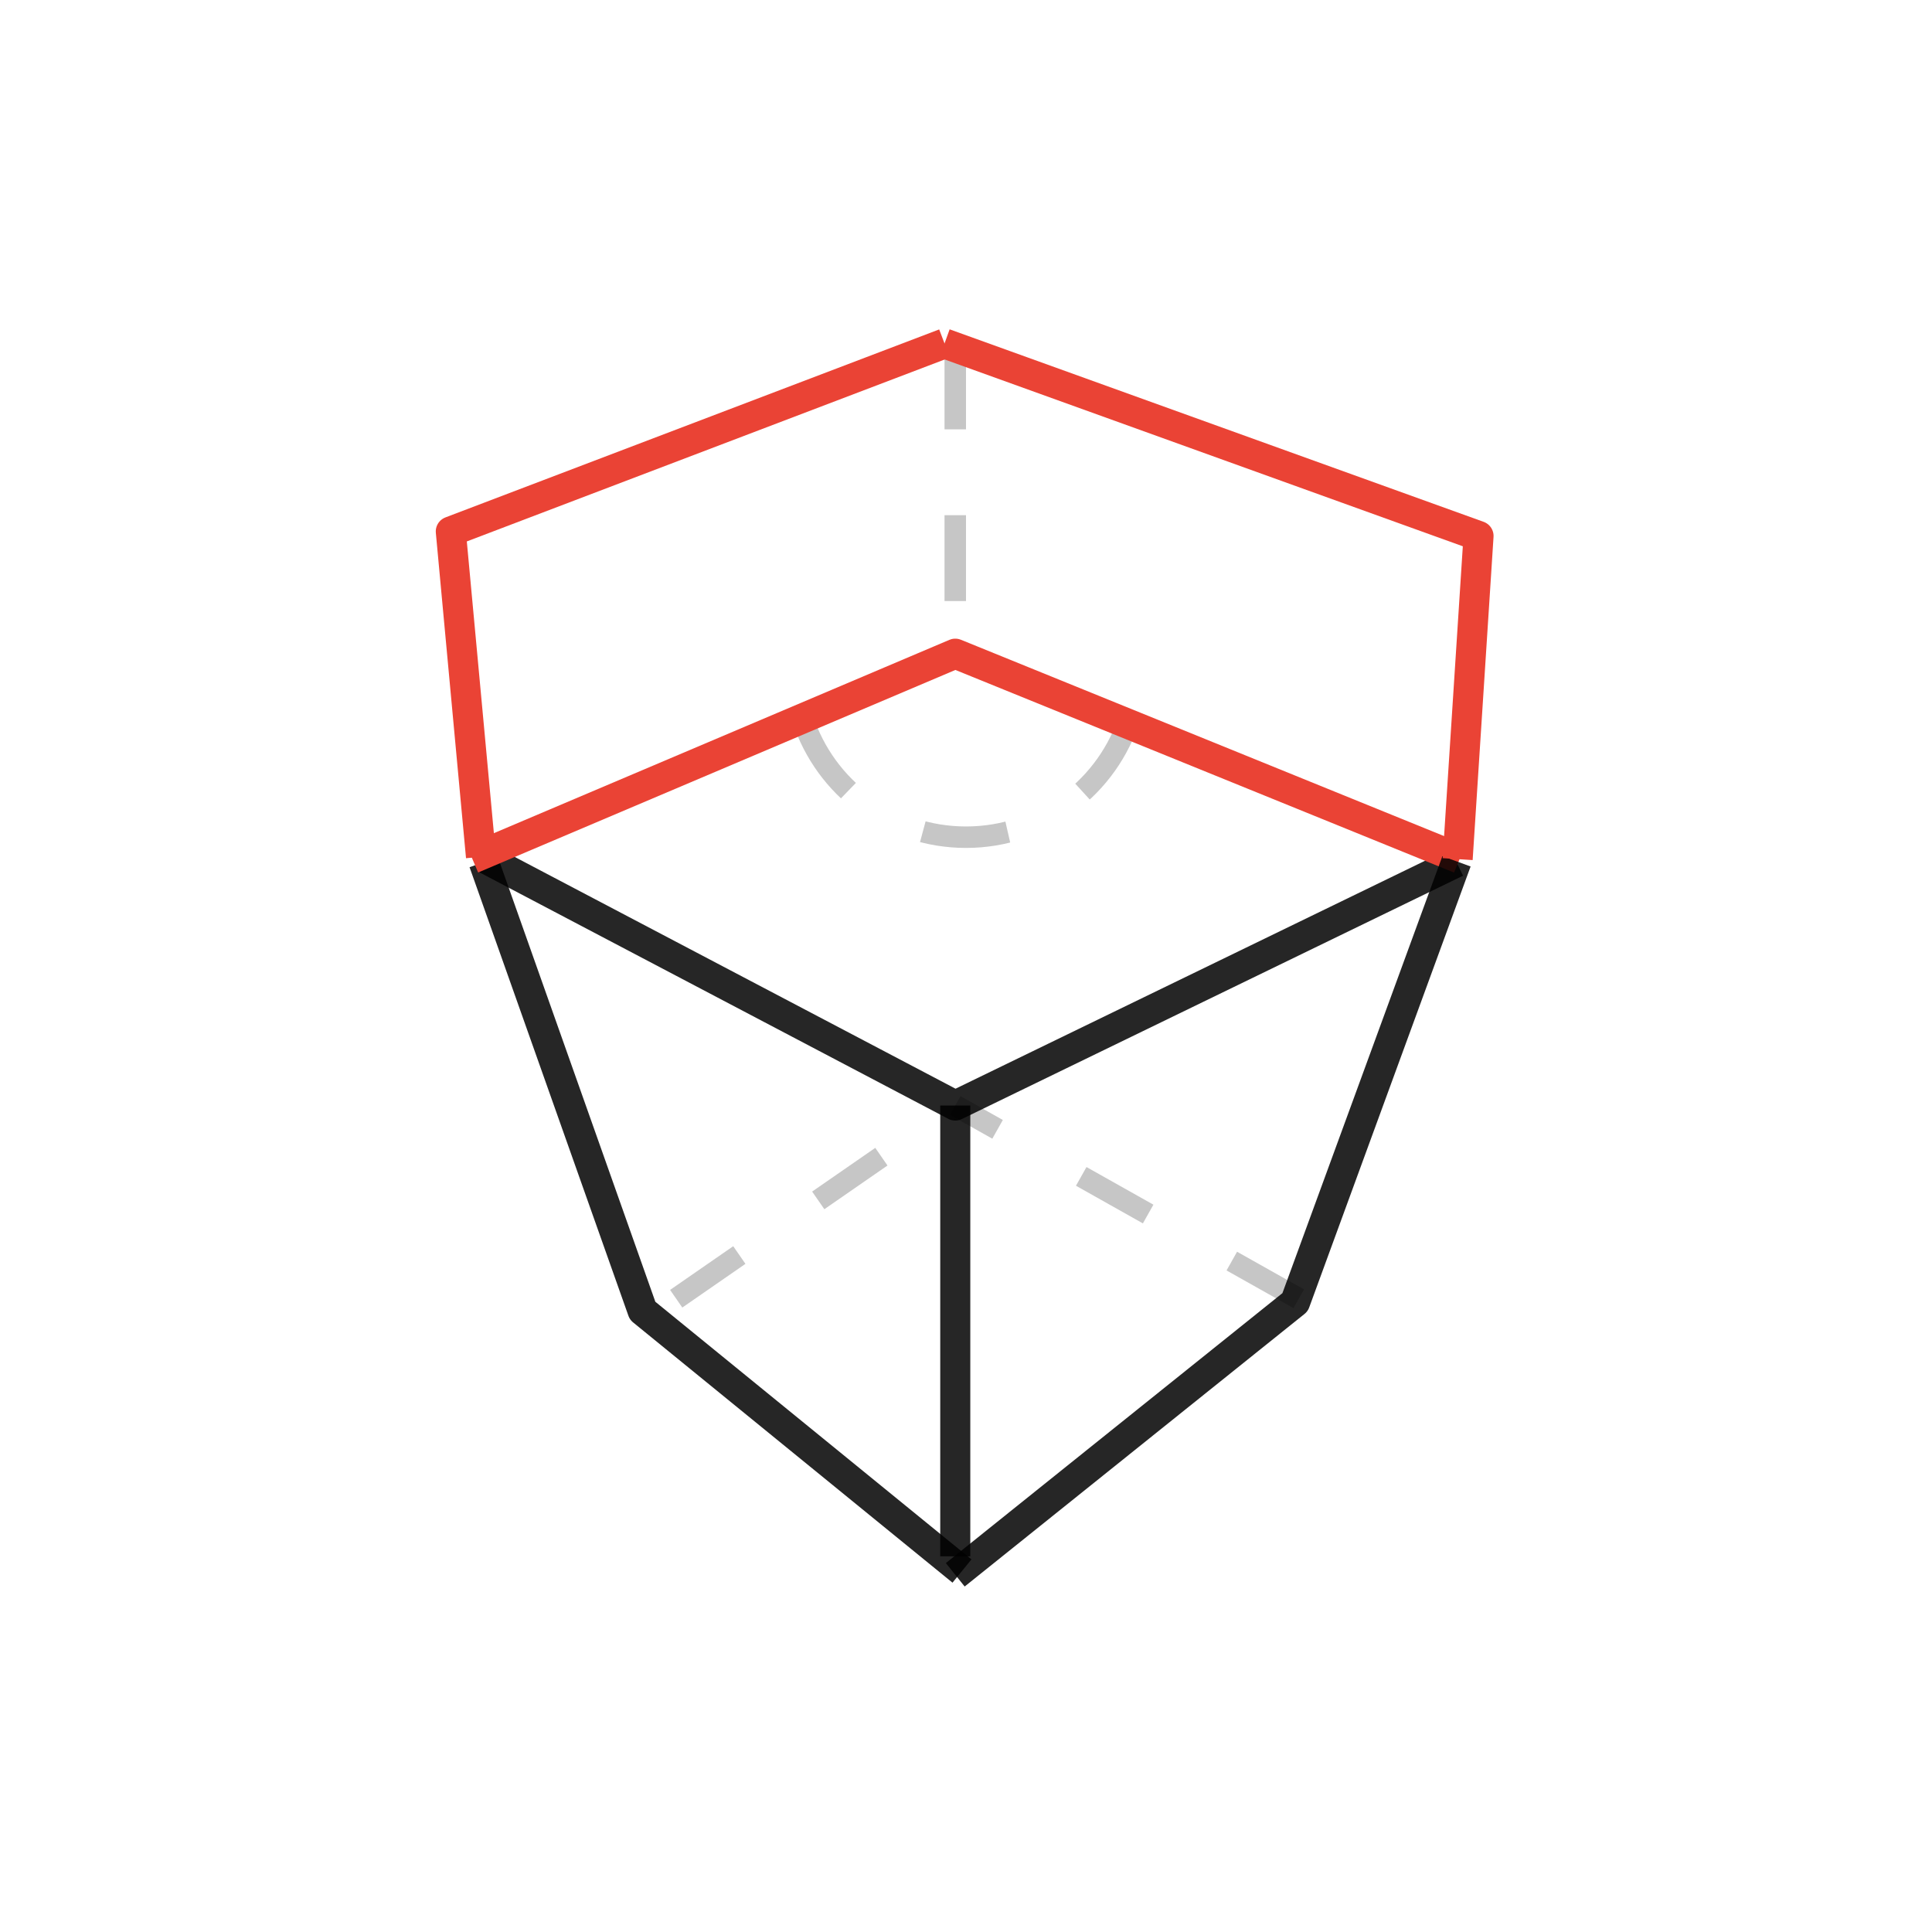 <?xml version="1.0" encoding="UTF-8"?>
<svg width="90px" height="90px" viewBox="0 0 90 90" version="1.1" xmlns="http://www.w3.org/2000/svg" xmlns:xlink="http://www.w3.org/1999/xlink">
    <title>icon_zeus</title>
    <g id="&gt;1200px" stroke="none" stroke-width="1" fill="none" fill-rule="evenodd">
        <g id="首页" transform="translate(-675, -1178)">
            <g id="产品服务" transform="translate(144, 961)">
                <g id="产品1" transform="translate(0, 132)">
                    <g id="产品1备份-2" transform="translate(442, 51)">
                        <g id="编组-12" transform="translate(14, 34)">
                            <g id="icon_zeus" transform="translate(75, 0)">
                                <g id="宙斯" transform="translate(21, 16)">
                                    <g id="Group-48" transform="translate(1, 0)">
                                        <line x1="38.5" y1="44.5" x2="22.5" y2="35.5" id="Path-9备份" stroke="#C6C6C6" stroke-linejoin="round" stroke-dasharray="3.577,4.471"></line>
                                        <line x1="9.5" y1="44.5" x2="22.5" y2="35.5" id="Path-9备份-2" stroke="#C6C6C6" stroke-linejoin="round" stroke-dasharray="3.577,4.471"></line>
                                        <polyline id="路径" stroke-opacity="0.85" stroke="#000000" stroke-width="1.4" stroke-linejoin="round" points="0.534 24.164 7.934 45.06 22.813 57.184"></polyline>
                                        <path d="M15.396,17.492 C16.443,20.69 19.452,23 23,23 C26.592,23 29.631,20.633 30.642,17.373" id="路径" stroke="#C6C6C6" stroke-dasharray="4,4"></path>
                                        <polyline id="路径-2" stroke-opacity="0.85" stroke="#000000" stroke-width="1.4" stroke-linejoin="round" points="0.666 24.021 22.5 35.5 45.849 24.164"></polyline>
                                        <line x1="22.5" y1="35.5" x2="22.5" y2="56.5" id="路径-3" stroke-opacity="0.85" stroke="#000000" stroke-width="1.4" stroke-linejoin="round"></line>
                                        <line x1="22.5" y1="0" x2="22.5" y2="14.5" id="路径-3备份" stroke="#C6C6C6" stroke-dasharray="4,4"></line>
                                        <polyline id="路径" stroke="#EA4335" stroke-width="1.4" stroke-linejoin="round" points="1.54395941e-12 24 22.5 14.451 46 24"></polyline>
                                        <polyline id="Path-18" stroke-opacity="0.85" stroke="#000000" stroke-width="1.4" stroke-linejoin="round" points="22.5 57.36 38.331 44.663 45.849 24.124"></polyline>
                                        <polyline id="路径" stroke="#EA4335" stroke-width="1.4" stroke-linejoin="round" points="45.903 24.021 46.876 8.968 22 0"></polyline>
                                    </g>
                                    <polyline id="Path-20" stroke="#EA4335" stroke-width="1.4" stroke-linejoin="round" points="23 0 0 8.757 1.406 23.914"></polyline>
                                </g>
                            </g>
                        </g>
                    </g>
                </g>
            </g>
        </g>
    </g>
</svg>